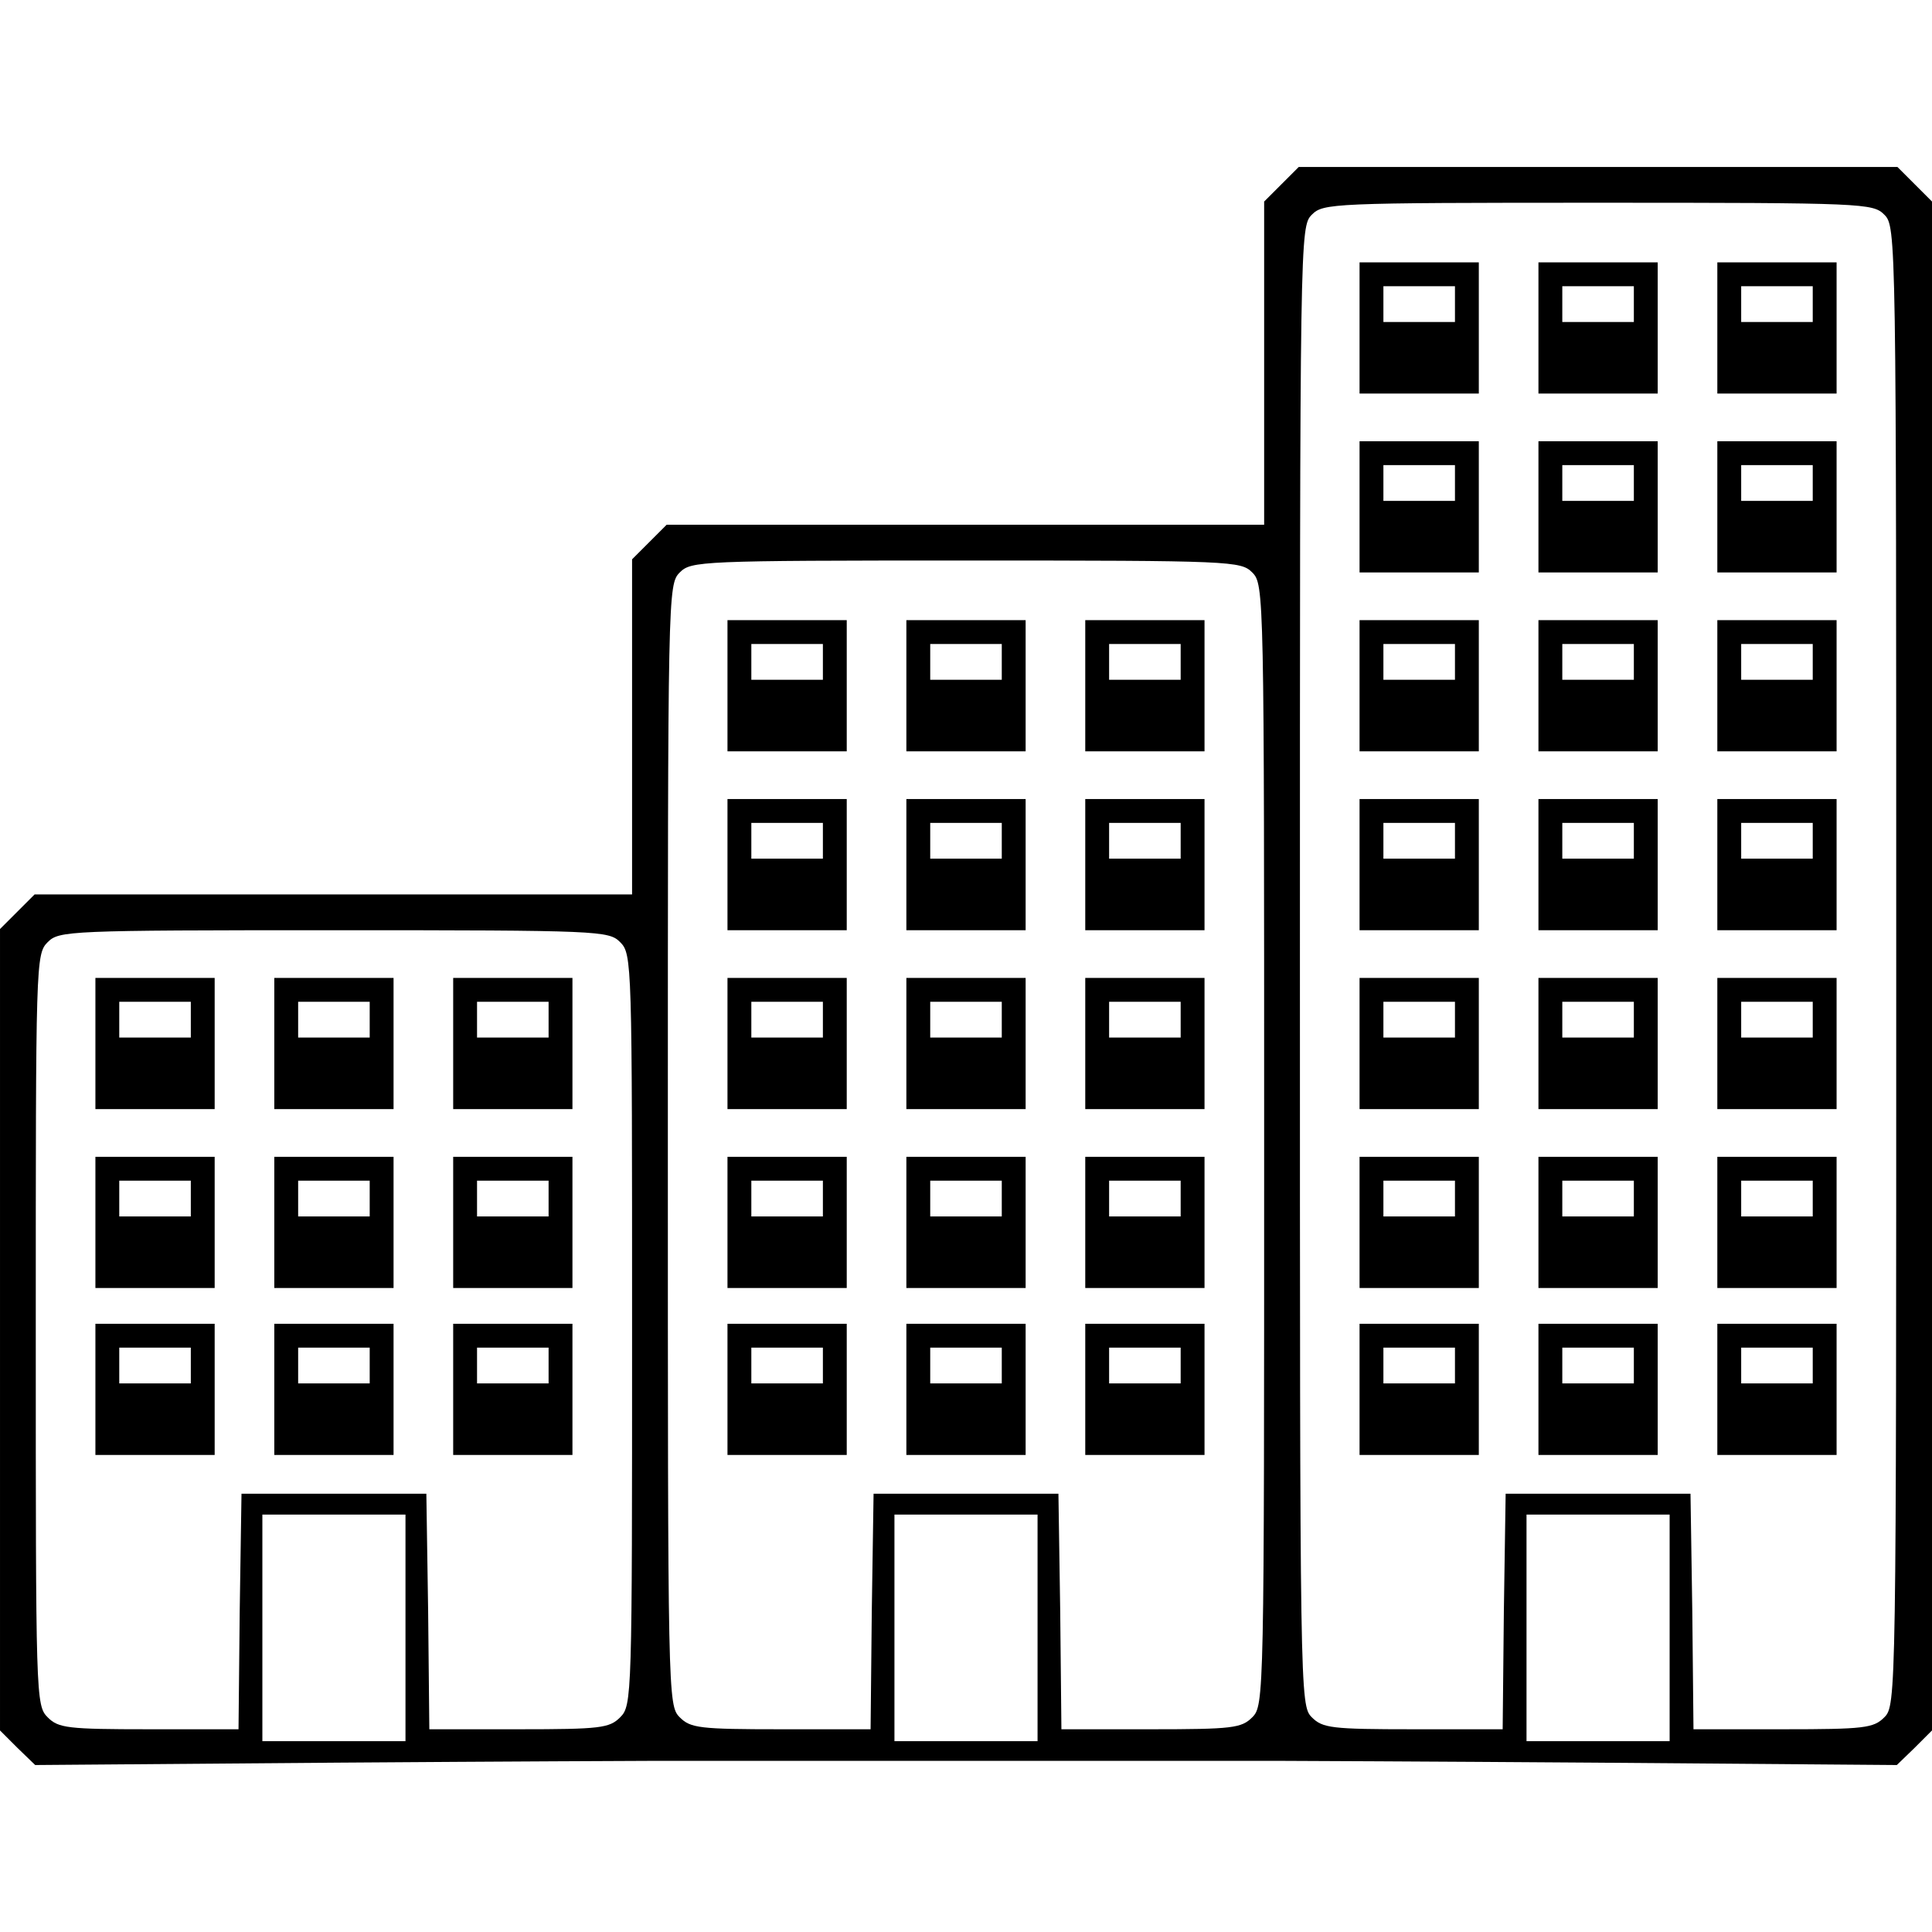 <?xml version="1.0" standalone="no"?>
<!DOCTYPE svg PUBLIC "-//W3C//DTD SVG 20010904//EN"
 "http://www.w3.org/TR/2001/REC-SVG-20010904/DTD/svg10.dtd">
<svg version="1.0" xmlns="http://www.w3.org/2000/svg"
 width="324pt" height="324pt" viewBox="0 0 324 324"
 preserveAspectRatio="xMidYMid meet">
<g transform="translate(0,324) scale(0.1,-0.1)"
fill="#000000" stroke="none">
<path d="M2149 2931 l-29 -29 0 -271 0 -271 -501 0 -501 0 -29 -29 -29 -29 0
-281 0 -281 -501 0 -501 0 -29 -29 -29 -29 0 -672 0 -672 29 -29 30 -29 508 4
c279 2 516 3 526 3 22 0 1032 0 1055 0 9 0 246 -1 525 -3 l508 -4 30 29 29 29
0 1282 0 1282 -29 29 -29 29 -502 0 -502 0 -29 -29z m1011 -51 c20 -20 20 -33
20 -1260 0 -1227 0 -1240 -20 -1260 -18 -18 -33 -20 -170 -20 l-150 0 -2 198
-3 197 -155 0 -155 0 -3 -197 -2 -198 -150 0 c-137 0 -152 2 -170 20 -20 20
-20 33 -20 1260 0 1227 0 1240 20 1260 19 19 33 20 480 20 447 0 461 -1 480
-20z m-1060 -600 c20 -20 20 -33 20 -960 0 -927 0 -940 -20 -960 -18 -18 -33
-20 -170 -20 l-150 0 -2 198 -3 197 -155 0 -155 0 -3 -197 -2 -198 -150 0
c-137 0 -152 2 -170 20 -20 20 -20 33 -20 960 0 927 0 940 20 960 19 19 33 20
480 20 447 0 461 -1 480 -20z m-1060 -620 c20 -20 20 -33 20 -650 0 -617 0
-630 -20 -650 -18 -18 -33 -20 -170 -20 l-150 0 -2 198 -3 197 -155 0 -155 0
-3 -197 -2 -198 -150 0 c-137 0 -152 2 -170 20 -20 20 -20 33 -20 650 0 617 0
630 20 650 19 19 33 20 480 20 447 0 461 -1 480 -20z m-360 -1150 l0 -190
-120 0 -120 0 0 190 0 190 120 0 120 0 0 -190z m1060 0 l0 -190 -120 0 -120 0
0 190 0 190 120 0 120 0 0 -190z m1060 0 l0 -190 -120 0 -120 0 0 190 0 190
120 0 120 0 0 -190z"/>
<path d="M2280 2690 l0 -110 100 0 100 0 0 110 0 110 -100 0 -100 0 0 -110z
m160 40 l0 -30 -60 0 -60 0 0 30 0 30 60 0 60 0 0 -30z"/>
<path d="M2580 2690 l0 -110 100 0 100 0 0 110 0 110 -100 0 -100 0 0 -110z
m160 40 l0 -30 -60 0 -60 0 0 30 0 30 60 0 60 0 0 -30z"/>
<path d="M2880 2690 l0 -110 100 0 100 0 0 110 0 110 -100 0 -100 0 0 -110z
m160 40 l0 -30 -60 0 -60 0 0 30 0 30 60 0 60 0 0 -30z"/>
<path d="M2280 2390 l0 -110 100 0 100 0 0 110 0 110 -100 0 -100 0 0 -110z
m160 40 l0 -30 -60 0 -60 0 0 30 0 30 60 0 60 0 0 -30z"/>
<path d="M2580 2390 l0 -110 100 0 100 0 0 110 0 110 -100 0 -100 0 0 -110z
m160 40 l0 -30 -60 0 -60 0 0 30 0 30 60 0 60 0 0 -30z"/>
<path d="M2880 2390 l0 -110 100 0 100 0 0 110 0 110 -100 0 -100 0 0 -110z
m160 40 l0 -30 -60 0 -60 0 0 30 0 30 60 0 60 0 0 -30z"/>
<path d="M2280 2090 l0 -110 100 0 100 0 0 110 0 110 -100 0 -100 0 0 -110z
m160 40 l0 -30 -60 0 -60 0 0 30 0 30 60 0 60 0 0 -30z"/>
<path d="M2580 2090 l0 -110 100 0 100 0 0 110 0 110 -100 0 -100 0 0 -110z
m160 40 l0 -30 -60 0 -60 0 0 30 0 30 60 0 60 0 0 -30z"/>
<path d="M2880 2090 l0 -110 100 0 100 0 0 110 0 110 -100 0 -100 0 0 -110z
m160 40 l0 -30 -60 0 -60 0 0 30 0 30 60 0 60 0 0 -30z"/>
<path d="M2280 1790 l0 -110 100 0 100 0 0 110 0 110 -100 0 -100 0 0 -110z
m160 40 l0 -30 -60 0 -60 0 0 30 0 30 60 0 60 0 0 -30z"/>
<path d="M2580 1790 l0 -110 100 0 100 0 0 110 0 110 -100 0 -100 0 0 -110z
m160 40 l0 -30 -60 0 -60 0 0 30 0 30 60 0 60 0 0 -30z"/>
<path d="M2880 1790 l0 -110 100 0 100 0 0 110 0 110 -100 0 -100 0 0 -110z
m160 40 l0 -30 -60 0 -60 0 0 30 0 30 60 0 60 0 0 -30z"/>
<path d="M2280 1490 l0 -110 100 0 100 0 0 110 0 110 -100 0 -100 0 0 -110z
m160 40 l0 -30 -60 0 -60 0 0 30 0 30 60 0 60 0 0 -30z"/>
<path d="M2580 1490 l0 -110 100 0 100 0 0 110 0 110 -100 0 -100 0 0 -110z
m160 40 l0 -30 -60 0 -60 0 0 30 0 30 60 0 60 0 0 -30z"/>
<path d="M2880 1490 l0 -110 100 0 100 0 0 110 0 110 -100 0 -100 0 0 -110z
m160 40 l0 -30 -60 0 -60 0 0 30 0 30 60 0 60 0 0 -30z"/>
<path d="M2280 1190 l0 -110 100 0 100 0 0 110 0 110 -100 0 -100 0 0 -110z
m160 40 l0 -30 -60 0 -60 0 0 30 0 30 60 0 60 0 0 -30z"/>
<path d="M2580 1190 l0 -110 100 0 100 0 0 110 0 110 -100 0 -100 0 0 -110z
m160 40 l0 -30 -60 0 -60 0 0 30 0 30 60 0 60 0 0 -30z"/>
<path d="M2880 1190 l0 -110 100 0 100 0 0 110 0 110 -100 0 -100 0 0 -110z
m160 40 l0 -30 -60 0 -60 0 0 30 0 30 60 0 60 0 0 -30z"/>
<path d="M2280 910 l0 -110 100 0 100 0 0 110 0 110 -100 0 -100 0 0 -110z
m160 40 l0 -30 -60 0 -60 0 0 30 0 30 60 0 60 0 0 -30z"/>
<path d="M2580 910 l0 -110 100 0 100 0 0 110 0 110 -100 0 -100 0 0 -110z
m160 40 l0 -30 -60 0 -60 0 0 30 0 30 60 0 60 0 0 -30z"/>
<path d="M2880 910 l0 -110 100 0 100 0 0 110 0 110 -100 0 -100 0 0 -110z
m160 40 l0 -30 -60 0 -60 0 0 30 0 30 60 0 60 0 0 -30z"/>
<path d="M1220 2090 l0 -110 100 0 100 0 0 110 0 110 -100 0 -100 0 0 -110z
m160 40 l0 -30 -60 0 -60 0 0 30 0 30 60 0 60 0 0 -30z"/>
<path d="M1520 2090 l0 -110 100 0 100 0 0 110 0 110 -100 0 -100 0 0 -110z
m160 40 l0 -30 -60 0 -60 0 0 30 0 30 60 0 60 0 0 -30z"/>
<path d="M1820 2090 l0 -110 100 0 100 0 0 110 0 110 -100 0 -100 0 0 -110z
m160 40 l0 -30 -60 0 -60 0 0 30 0 30 60 0 60 0 0 -30z"/>
<path d="M1220 1790 l0 -110 100 0 100 0 0 110 0 110 -100 0 -100 0 0 -110z
m160 40 l0 -30 -60 0 -60 0 0 30 0 30 60 0 60 0 0 -30z"/>
<path d="M1520 1790 l0 -110 100 0 100 0 0 110 0 110 -100 0 -100 0 0 -110z
m160 40 l0 -30 -60 0 -60 0 0 30 0 30 60 0 60 0 0 -30z"/>
<path d="M1820 1790 l0 -110 100 0 100 0 0 110 0 110 -100 0 -100 0 0 -110z
m160 40 l0 -30 -60 0 -60 0 0 30 0 30 60 0 60 0 0 -30z"/>
<path d="M1220 1490 l0 -110 100 0 100 0 0 110 0 110 -100 0 -100 0 0 -110z
m160 40 l0 -30 -60 0 -60 0 0 30 0 30 60 0 60 0 0 -30z"/>
<path d="M1520 1490 l0 -110 100 0 100 0 0 110 0 110 -100 0 -100 0 0 -110z
m160 40 l0 -30 -60 0 -60 0 0 30 0 30 60 0 60 0 0 -30z"/>
<path d="M1820 1490 l0 -110 100 0 100 0 0 110 0 110 -100 0 -100 0 0 -110z
m160 40 l0 -30 -60 0 -60 0 0 30 0 30 60 0 60 0 0 -30z"/>
<path d="M1220 1190 l0 -110 100 0 100 0 0 110 0 110 -100 0 -100 0 0 -110z
m160 40 l0 -30 -60 0 -60 0 0 30 0 30 60 0 60 0 0 -30z"/>
<path d="M1520 1190 l0 -110 100 0 100 0 0 110 0 110 -100 0 -100 0 0 -110z
m160 40 l0 -30 -60 0 -60 0 0 30 0 30 60 0 60 0 0 -30z"/>
<path d="M1820 1190 l0 -110 100 0 100 0 0 110 0 110 -100 0 -100 0 0 -110z
m160 40 l0 -30 -60 0 -60 0 0 30 0 30 60 0 60 0 0 -30z"/>
<path d="M1220 910 l0 -110 100 0 100 0 0 110 0 110 -100 0 -100 0 0 -110z
m160 40 l0 -30 -60 0 -60 0 0 30 0 30 60 0 60 0 0 -30z"/>
<path d="M1520 910 l0 -110 100 0 100 0 0 110 0 110 -100 0 -100 0 0 -110z
m160 40 l0 -30 -60 0 -60 0 0 30 0 30 60 0 60 0 0 -30z"/>
<path d="M1820 910 l0 -110 100 0 100 0 0 110 0 110 -100 0 -100 0 0 -110z
m160 40 l0 -30 -60 0 -60 0 0 30 0 30 60 0 60 0 0 -30z"/>
<path d="M160 1490 l0 -110 100 0 100 0 0 110 0 110 -100 0 -100 0 0 -110z
m160 40 l0 -30 -60 0 -60 0 0 30 0 30 60 0 60 0 0 -30z"/>
<path d="M460 1490 l0 -110 100 0 100 0 0 110 0 110 -100 0 -100 0 0 -110z
m160 40 l0 -30 -60 0 -60 0 0 30 0 30 60 0 60 0 0 -30z"/>
<path d="M760 1490 l0 -110 100 0 100 0 0 110 0 110 -100 0 -100 0 0 -110z
m160 40 l0 -30 -60 0 -60 0 0 30 0 30 60 0 60 0 0 -30z"/>
<path d="M160 1190 l0 -110 100 0 100 0 0 110 0 110 -100 0 -100 0 0 -110z
m160 40 l0 -30 -60 0 -60 0 0 30 0 30 60 0 60 0 0 -30z"/>
<path d="M460 1190 l0 -110 100 0 100 0 0 110 0 110 -100 0 -100 0 0 -110z
m160 40 l0 -30 -60 0 -60 0 0 30 0 30 60 0 60 0 0 -30z"/>
<path d="M760 1190 l0 -110 100 0 100 0 0 110 0 110 -100 0 -100 0 0 -110z
m160 40 l0 -30 -60 0 -60 0 0 30 0 30 60 0 60 0 0 -30z"/>
<path d="M160 910 l0 -110 100 0 100 0 0 110 0 110 -100 0 -100 0 0 -110z
m160 40 l0 -30 -60 0 -60 0 0 30 0 30 60 0 60 0 0 -30z"/>
<path d="M460 910 l0 -110 100 0 100 0 0 110 0 110 -100 0 -100 0 0 -110z
m160 40 l0 -30 -60 0 -60 0 0 30 0 30 60 0 60 0 0 -30z"/>
<path d="M760 910 l0 -110 100 0 100 0 0 110 0 110 -100 0 -100 0 0 -110z
m160 40 l0 -30 -60 0 -60 0 0 30 0 30 60 0 60 0 0 -30z"/>
</g>
</svg>
